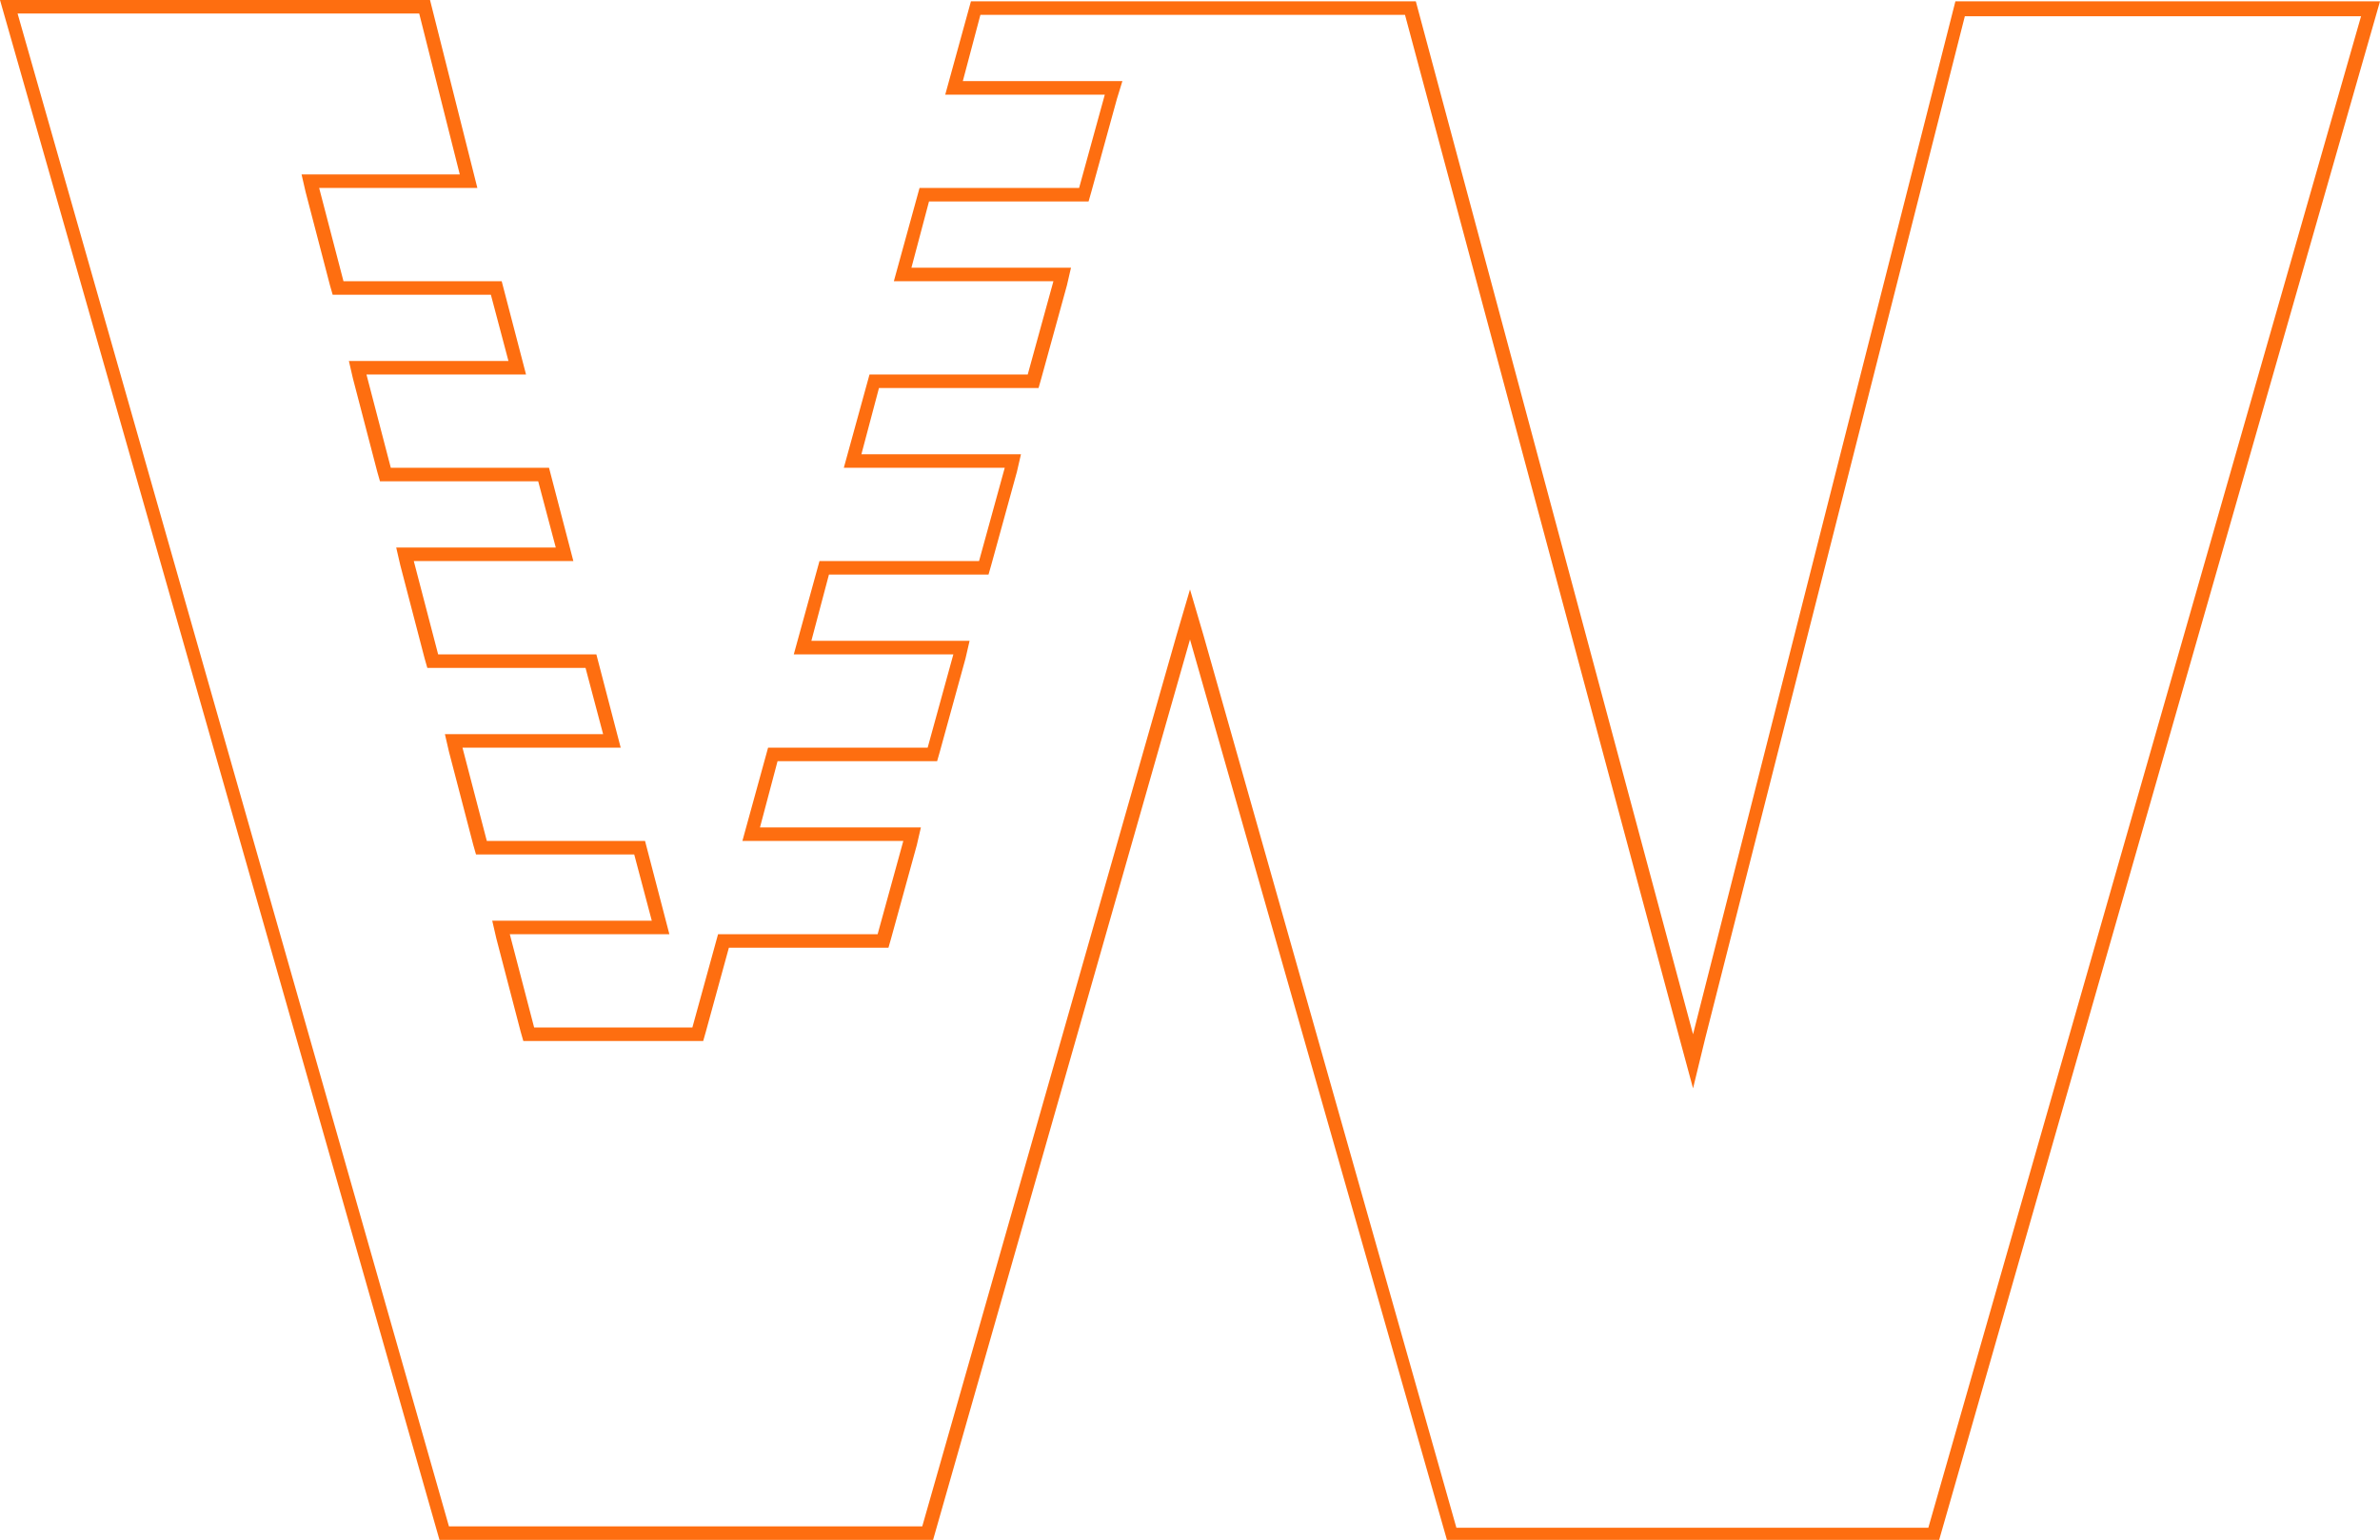 <!-- Generator: Adobe Illustrator 24.1.2, SVG Export Plug-In  -->
<svg version="1.1" xmlns="http://www.w3.org/2000/svg" xmlns:xlink="http://www.w3.org/1999/xlink" x="0px" y="0px" width="176px"
     height="113.9px" viewBox="0 0 176 113.9" style="overflow:visible;enable-background:new 0 0 176 113.9;" xml:space="preserve">
<style type="text/css">
	.st0{fill:#FE6E10;}
</style>
    <defs>
</defs>
    <g>
	<path class="st0" d="M31,1l3,11.9H23.6h-1.3l0.3,1.3l1.8,6.9l0.2,0.7h0.8h10.9l1.3,4.9H27.1h-1.3l0.3,1.3l1.8,6.9l0.2,0.7h0.8h10.9
		l1.3,4.9H30.6h-1.3l0.3,1.3l1.8,6.9l0.2,0.7h0.8h10.9l1.3,4.9H34.2h-1.3l0.3,1.3l1.8,6.9l0.2,0.7H36h10.9l1.3,4.9H37.7h-1.3
		l0.3,1.3l1.8,6.9l0.2,0.7h0.8h11.7H52l0.2-0.7l1.7-6.2h11h0.8l0.2-0.7l1.9-6.9l0.3-1.3h-1.3H56.2l1.3-4.9h11h0.8l0.2-0.7l1.9-6.9
		l0.3-1.3h-1.3H60l1.3-4.9h11h0.8l0.2-0.7l1.9-6.9l0.3-1.3h-1.3H63.7l1.3-4.9H76h0.8L77,28l1.9-6.9l0.3-1.3h-1.3H67.4l1.3-4.9h11
		h0.8l0.2-0.7l1.9-6.9L83,6h-1.3H71.2l1.3-4.9h31.4l20.3,75.7l1,3.7l0.9-3.7l19.2-75.6h29.3l-32,111.8h-34.9L89,47l-1-3.4L87,47
		l-18.8,65.9h-35L1.3,1H31 M31.8,0H0l32.5,113.9H69l19-66.6l19,66.6h36.4L176,0.1h-31.4l-19.4,76.4L104.7,0.1H71.8L69.9,7h11.8
		l-1.9,6.9H68l-1.9,6.9h11.8L76,27.7H64.3l-1.9,6.9h11.9l-1.9,6.9H60.6l-1.9,6.9h11.8l-1.9,6.9H56.8l-1.9,6.9h11.9l-1.9,6.9H53.1
		L51.2,76H39.5l-1.8-6.9h11.8l-1.8-6.9H36l-1.8-6.9h11.7l-1.8-6.9H32.4l-1.8-6.9h11.8l-1.8-6.9H28.9l-1.8-6.9h11.8l-1.8-6.9H25.4
		l-1.8-6.9h11.7L31.8,0L31.8,0z"/>
</g>
</svg>
